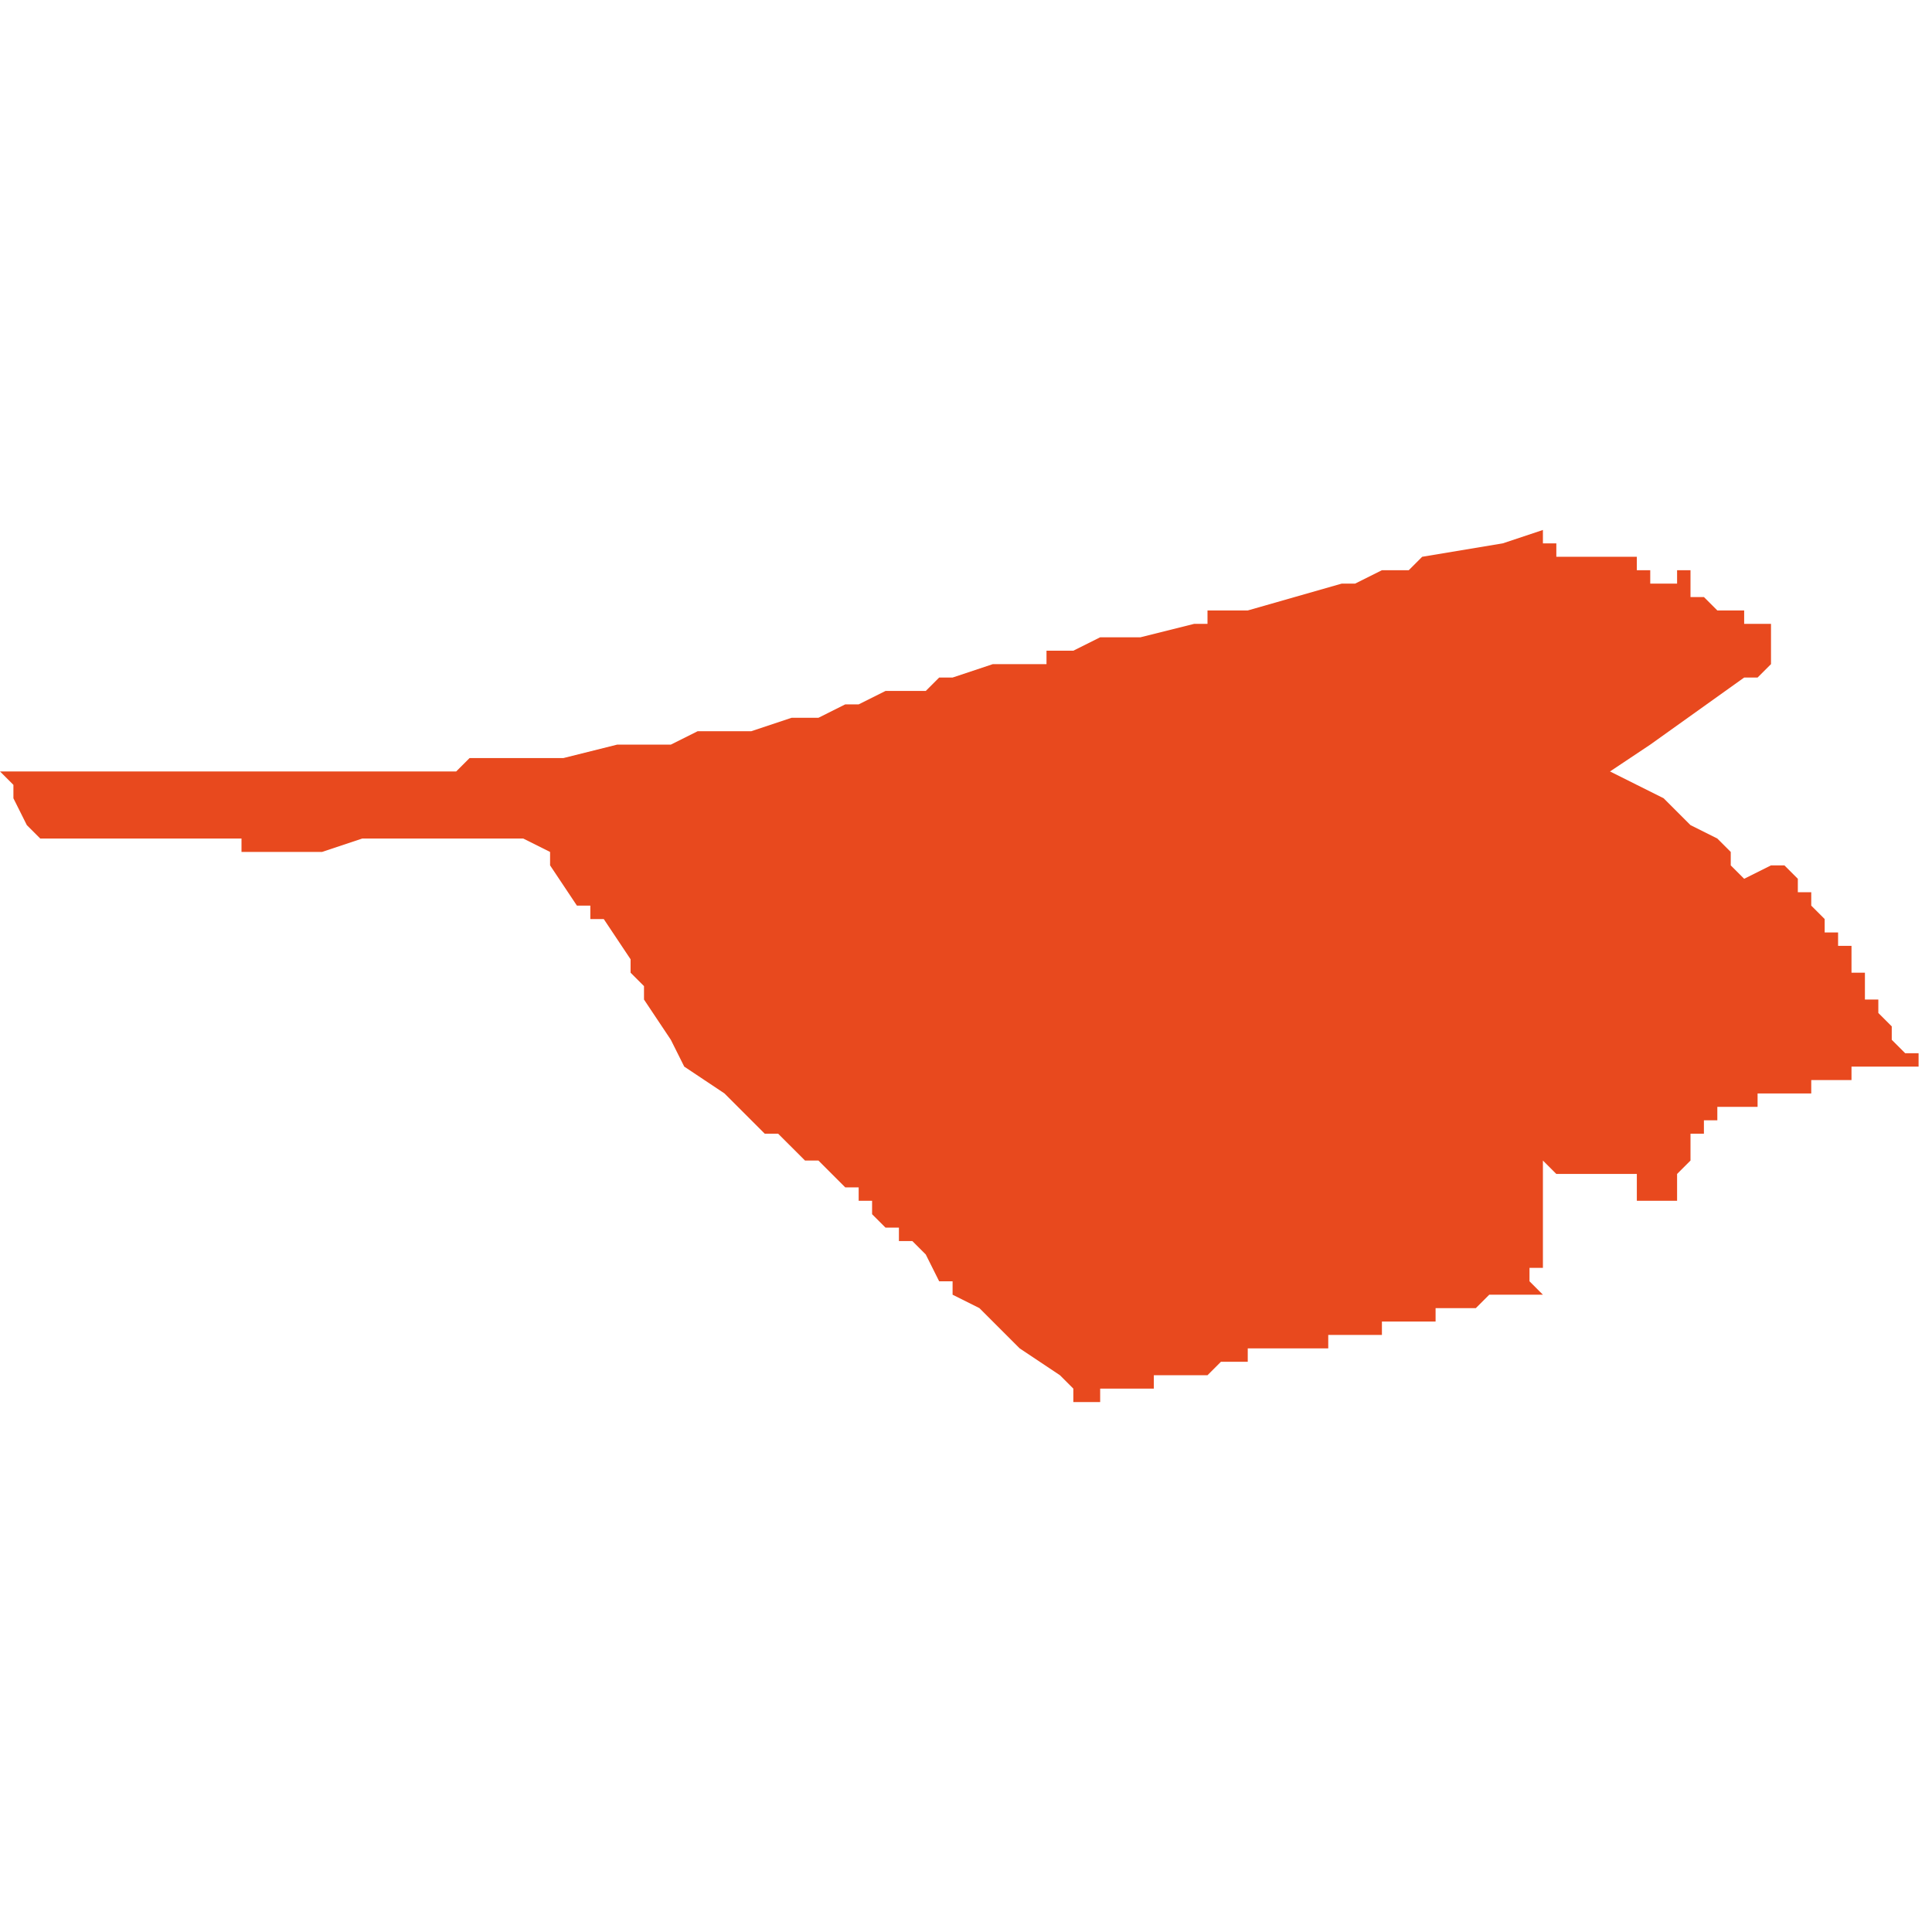 <svg xmlns="http://www.w3.org/2000/svg" xmlns:xlink="http://www.w3.org/1999/xlink" height="300" width="300" viewBox="5.958 -51.396 0.144 0.065"><path d="M 6.073 -51.345 L 6.073 -51.346 6.073 -51.346 6.073 -51.346 6.073 -51.346 6.073 -51.346 6.073 -51.346 6.073 -51.346 6.073 -51.347 6.073 -51.347 6.073 -51.347 6.073 -51.347 6.073 -51.347 6.073 -51.347 6.073 -51.347 6.073 -51.347 6.073 -51.347 6.073 -51.347 6.073 -51.348 6.073 -51.348 6.073 -51.348 6.073 -51.348 6.073 -51.348 6.073 -51.348 6.073 -51.348 6.073 -51.348 6.073 -51.349 6.073 -51.349 6.073 -51.349 6.074 -51.348 6.074 -51.348 6.074 -51.348 6.074 -51.348 6.075 -51.348 6.075 -51.348 6.075 -51.348 6.075 -51.348 6.075 -51.348 6.075 -51.348 6.076 -51.348 6.076 -51.348 6.076 -51.348 6.076 -51.348 6.076 -51.348 6.076 -51.348 6.076 -51.348 6.076 -51.348 6.076 -51.348 6.076 -51.348 6.076 -51.348 6.076 -51.348 6.076 -51.348 6.077 -51.348 6.077 -51.348 6.077 -51.348 6.077 -51.348 6.077 -51.348 6.078 -51.348 6.079 -51.348 6.08 -51.348 6.08 -51.348 6.08 -51.348 6.08 -51.348 6.08 -51.347 6.08 -51.346 6.08 -51.346 6.081 -51.346 6.081 -51.346 6.081 -51.346 6.082 -51.346 6.082 -51.346 6.082 -51.346 6.082 -51.346 6.083 -51.346 6.083 -51.346 6.083 -51.346 6.083 -51.346 6.083 -51.347 6.083 -51.348 6.083 -51.348 6.083 -51.348 6.083 -51.348 6.084 -51.349 6.084 -51.349 6.084 -51.349 6.084 -51.349 6.084 -51.35 6.084 -51.35 6.084 -51.351 6.084 -51.351 6.084 -51.351 6.085 -51.351 6.085 -51.351 6.085 -51.351 6.085 -51.351 6.085 -51.351 6.085 -51.352 6.085 -51.352 6.085 -51.352 6.085 -51.352 6.085 -51.352 6.085 -51.352 6.085 -51.352 6.085 -51.352 6.086 -51.352 6.086 -51.353 6.086 -51.353 6.086 -51.353 6.086 -51.353 6.086 -51.353 6.086 -51.353 6.086 -51.353 6.086 -51.353 6.086 -51.353 6.086 -51.353 6.086 -51.353 6.086 -51.353 6.086 -51.353 6.087 -51.353 6.087 -51.353 6.087 -51.353 6.087 -51.353 6.087 -51.353 6.087 -51.353 6.087 -51.353 6.087 -51.353 6.087 -51.353 6.087 -51.353 6.087 -51.353 6.087 -51.353 6.087 -51.353 6.087 -51.353 6.087 -51.353 6.088 -51.353 6.088 -51.353 6.088 -51.353 6.088 -51.353 6.089 -51.353 6.089 -51.353 6.089 -51.354 6.089 -51.354 6.09 -51.354 6.091 -51.354 6.091 -51.354 6.092 -51.354 6.093 -51.354 6.093 -51.354 6.093 -51.355 6.093 -51.355 6.094 -51.355 6.094 -51.355 6.094 -51.355 6.095 -51.355 6.095 -51.355 6.095 -51.355 6.096 -51.355 6.096 -51.355 6.096 -51.355 6.096 -51.355 6.096 -51.355 6.096 -51.355 6.096 -51.356 6.097 -51.356 6.097 -51.356 6.097 -51.356 6.097 -51.356 6.097 -51.356 6.097 -51.356 6.098 -51.356 6.098 -51.356 6.098 -51.356 6.098 -51.356 6.098 -51.356 6.098 -51.356 6.098 -51.356 6.099 -51.356 6.099 -51.356 6.099 -51.356 6.099 -51.356 6.099 -51.356 6.099 -51.356 6.1 -51.356 6.1 -51.356 6.1 -51.356 6.1 -51.356 6.1 -51.356 6.101 -51.356 6.101 -51.356 6.101 -51.356 6.101 -51.356 6.101 -51.356 6.101 -51.357 6.102 -51.357 6.102 -51.357 6.102 -51.357 6.1 -51.357 6.1 -51.357 6.1 -51.357 6.1 -51.357 6.1 -51.357 6.099 -51.358 6.099 -51.358 6.099 -51.358 6.099 -51.359 6.099 -51.359 6.099 -51.359 6.098 -51.36 6.098 -51.36 6.098 -51.36 6.098 -51.36 6.098 -51.36 6.098 -51.361 6.098 -51.361 6.098 -51.361 6.097 -51.361 6.097 -51.362 6.097 -51.362 6.097 -51.362 6.097 -51.363 6.097 -51.363 6.097 -51.363 6.097 -51.363 6.097 -51.363 6.096 -51.363 6.096 -51.363 6.096 -51.363 6.096 -51.363 6.096 -51.364 6.096 -51.364 6.096 -51.364 6.096 -51.365 6.096 -51.365 6.095 -51.365 6.095 -51.366 6.095 -51.366 6.095 -51.366 6.095 -51.366 6.095 -51.366 6.094 -51.366 6.094 -51.366 6.094 -51.367 6.094 -51.367 6.094 -51.367 6.093 -51.368 6.093 -51.368 6.093 -51.368 6.093 -51.368 6.093 -51.368 6.093 -51.368 6.093 -51.368 6.093 -51.369 6.093 -51.369 6.093 -51.369 6.093 -51.369 6.092 -51.369 6.092 -51.37 6.092 -51.37 6.092 -51.37 6.092 -51.37 6.092 -51.37 6.092 -51.37 6.092 -51.37 6.092 -51.37 6.092 -51.37 6.092 -51.37 6.092 -51.37 6.092 -51.37 6.091 -51.371 6.091 -51.372 6.091 -51.372 6.091 -51.371 6.09 -51.371 6.088 -51.37 6.088 -51.37 6.087 -51.371 6.087 -51.372 6.087 -51.372 6.086 -51.373 6.084 -51.374 6.082 -51.376 6.078 -51.378 6.081 -51.38 6.088 -51.385 6.089 -51.385 6.09 -51.386 6.09 -51.386 6.09 -51.386 6.09 -51.388 6.09 -51.388 6.09 -51.388 6.09 -51.388 6.09 -51.389 6.09 -51.389 6.09 -51.389 6.09 -51.389 6.09 -51.389 6.09 -51.389 6.09 -51.389 6.09 -51.389 6.09 -51.389 6.09 -51.389 6.09 -51.389 6.089 -51.389 6.089 -51.389 6.089 -51.389 6.088 -51.389 6.088 -51.389 6.088 -51.39 6.087 -51.39 6.087 -51.39 6.087 -51.39 6.087 -51.39 6.086 -51.39 6.086 -51.39 6.086 -51.39 6.086 -51.39 6.086 -51.39 6.086 -51.39 6.085 -51.391 6.085 -51.391 6.085 -51.391 6.085 -51.391 6.085 -51.391 6.085 -51.391 6.085 -51.391 6.085 -51.391 6.085 -51.391 6.085 -51.391 6.085 -51.391 6.085 -51.391 6.085 -51.391 6.085 -51.391 6.085 -51.391 6.085 -51.391 6.085 -51.391 6.085 -51.391 6.085 -51.391 6.085 -51.391 6.085 -51.391 6.085 -51.391 6.085 -51.391 6.085 -51.391 6.085 -51.391 6.084 -51.391 6.084 -51.391 6.084 -51.391 6.084 -51.392 6.084 -51.392 6.084 -51.392 6.084 -51.392 6.084 -51.392 6.084 -51.392 6.084 -51.392 6.084 -51.392 6.084 -51.392 6.084 -51.392 6.084 -51.392 6.084 -51.392 6.084 -51.392 6.084 -51.392 6.084 -51.392 6.084 -51.392 6.084 -51.392 6.084 -51.392 6.084 -51.392 6.084 -51.392 6.084 -51.392 6.084 -51.392 6.084 -51.392 6.084 -51.392 6.084 -51.392 6.084 -51.392 6.084 -51.392 6.084 -51.392 6.084 -51.392 6.084 -51.392 6.084 -51.392 6.084 -51.393 6.084 -51.393 6.083 -51.393 6.083 -51.392 6.083 -51.392 6.082 -51.392 6.081 -51.392 6.081 -51.392 6.081 -51.392 6.081 -51.393 6.081 -51.393 6.081 -51.393 6.081 -51.393 6.081 -51.393 6.081 -51.393 6.081 -51.393 6.081 -51.393 6.081 -51.393 6.081 -51.393 6.081 -51.393 6.081 -51.393 6.081 -51.393 6.081 -51.393 6.081 -51.393 6.081 -51.393 6.08 -51.393 6.08 -51.393 6.08 -51.393 6.08 -51.393 6.08 -51.393 6.08 -51.393 6.08 -51.393 6.08 -51.393 6.08 -51.393 6.08 -51.393 6.08 -51.393 6.08 -51.394 6.08 -51.394 6.08 -51.394 6.08 -51.394 6.079 -51.394 6.079 -51.394 6.079 -51.394 6.079 -51.394 6.079 -51.394 6.079 -51.394 6.079 -51.394 6.079 -51.394 6.079 -51.394 6.079 -51.394 6.079 -51.394 6.079 -51.394 6.079 -51.394 6.079 -51.394 6.079 -51.394 6.079 -51.394 6.079 -51.394 6.079 -51.394 6.079 -51.394 6.079 -51.394 6.079 -51.394 6.078 -51.394 6.078 -51.394 6.078 -51.394 6.078 -51.394 6.078 -51.394 6.078 -51.394 6.078 -51.394 6.078 -51.394 6.078 -51.394 6.078 -51.394 6.078 -51.394 6.078 -51.394 6.078 -51.394 6.078 -51.394 6.078 -51.394 6.078 -51.394 6.078 -51.394 6.077 -51.394 6.077 -51.394 6.077 -51.394 6.077 -51.394 6.076 -51.394 6.076 -51.394 6.075 -51.394 6.075 -51.394 6.074 -51.394 6.074 -51.394 6.074 -51.394 6.074 -51.394 6.074 -51.395 6.074 -51.395 6.073 -51.395 6.073 -51.395 6.073 -51.396 6.073 -51.396 6.07 -51.395 6.07 -51.395 6.064 -51.394 6.063 -51.393 6.063 -51.393 6.062 -51.393 6.061 -51.393 6.059 -51.392 6.059 -51.392 6.059 -51.392 6.058 -51.392 6.058 -51.392 6.051 -51.39 6.051 -51.39 6.05 -51.39 6.048 -51.39 6.048 -51.39 6.048 -51.389 6.047 -51.389 6.043 -51.388 6.043 -51.388 6.043 -51.388 6.042 -51.388 6.04 -51.388 6.04 -51.388 6.038 -51.387 6.037 -51.387 6.036 -51.387 6.036 -51.386 6.034 -51.386 6.032 -51.386 6.032 -51.386 6.029 -51.385 6.028 -51.385 6.027 -51.384 6.027 -51.384 6.026 -51.384 6.025 -51.384 6.024 -51.384 6.024 -51.384 6.024 -51.384 6.024 -51.384 6.022 -51.383 6.022 -51.383 6.022 -51.383 6.021 -51.383 6.021 -51.383 6.021 -51.383 6.019 -51.382 6.019 -51.382 6.017 -51.382 6.014 -51.381 6.01 -51.381 6.008 -51.38 6.008 -51.38 6.007 -51.38 6.007 -51.38 6.007 -51.38 6.007 -51.38 6.006 -51.38 6.006 -51.38 6.006 -51.38 6.005 -51.38 6.004 -51.38 6 -51.379 5.998 -51.379 5.995 -51.379 5.994 -51.379 5.993 -51.379 5.992 -51.378 5.99 -51.378 5.99 -51.378 5.99 -51.378 5.99 -51.378 5.989 -51.378 5.989 -51.378 5.988 -51.378 5.988 -51.378 5.987 -51.378 5.987 -51.378 5.987 -51.378 5.986 -51.378 5.986 -51.378 5.986 -51.378 5.985 -51.378 5.985 -51.378 5.984 -51.378 5.981 -51.378 5.978 -51.378 5.976 -51.378 5.974 -51.378 5.974 -51.378 5.973 -51.378 5.972 -51.378 5.972 -51.378 5.962 -51.378 5.958 -51.378 5.958 -51.378 5.959 -51.377 5.959 -51.376 5.959 -51.376 5.96 -51.374 5.96 -51.374 5.961 -51.373 5.961 -51.373 5.961 -51.373 5.961 -51.373 5.961 -51.373 5.962 -51.373 5.962 -51.373 5.963 -51.373 5.964 -51.373 5.964 -51.373 5.964 -51.373 5.971 -51.373 5.971 -51.373 5.971 -51.373 5.972 -51.373 5.973 -51.373 5.974 -51.373 5.975 -51.373 5.975 -51.373 5.975 -51.373 5.975 -51.373 5.975 -51.373 5.976 -51.373 5.976 -51.372 5.976 -51.372 5.976 -51.372 5.976 -51.372 5.976 -51.372 5.977 -51.372 5.978 -51.372 5.978 -51.372 5.978 -51.372 5.979 -51.372 5.979 -51.372 5.98 -51.372 5.981 -51.372 5.982 -51.372 5.982 -51.372 5.982 -51.372 5.985 -51.373 5.985 -51.373 5.987 -51.373 5.988 -51.373 5.99 -51.373 5.99 -51.373 5.99 -51.373 5.99 -51.373 5.99 -51.373 5.992 -51.373 5.993 -51.373 5.993 -51.373 5.993 -51.373 5.994 -51.373 5.995 -51.373 5.995 -51.373 5.996 -51.373 5.996 -51.373 5.997 -51.373 5.997 -51.373 5.999 -51.372 5.999 -51.372 5.999 -51.372 5.999 -51.372 5.999 -51.372 5.999 -51.372 5.999 -51.371 6.001 -51.368 6.002 -51.368 6.002 -51.367 6.002 -51.367 6.003 -51.367 6.005 -51.364 6.005 -51.363 6.005 -51.363 6.005 -51.363 6.006 -51.362 6.006 -51.362 6.006 -51.361 6.006 -51.361 6.008 -51.358 6.009 -51.356 6.012 -51.354 6.014 -51.352 6.015 -51.351 6.016 -51.351 6.018 -51.349 6.018 -51.349 6.019 -51.349 6.019 -51.349 6.02 -51.348 6.02 -51.348 6.021 -51.347 6.022 -51.347 6.022 -51.347 6.022 -51.346 6.022 -51.346 6.023 -51.346 6.023 -51.345 6.024 -51.344 6.024 -51.344 6.025 -51.344 6.025 -51.343 6.026 -51.343 6.027 -51.342 6.028 -51.34 6.029 -51.34 6.029 -51.339 6.031 -51.338 6.031 -51.338 6.032 -51.337 6.033 -51.336 6.033 -51.336 6.033 -51.336 6.034 -51.335 6.037 -51.333 6.037 -51.333 6.037 -51.333 6.038 -51.332 6.038 -51.331 6.039 -51.331 6.039 -51.331 6.039 -51.331 6.039 -51.331 6.039 -51.331 6.04 -51.331 6.04 -51.331 6.04 -51.332 6.04 -51.332 6.04 -51.332 6.04 -51.332 6.04 -51.332 6.041 -51.332 6.043 -51.332 6.043 -51.332 6.043 -51.332 6.043 -51.332 6.043 -51.332 6.043 -51.332 6.043 -51.332 6.043 -51.332 6.044 -51.332 6.044 -51.332 6.044 -51.332 6.044 -51.332 6.044 -51.333 6.045 -51.333 6.045 -51.333 6.046 -51.333 6.047 -51.333 6.047 -51.333 6.047 -51.333 6.047 -51.333 6.047 -51.333 6.047 -51.333 6.047 -51.333 6.047 -51.333 6.048 -51.333 6.048 -51.333 6.048 -51.333 6.048 -51.333 6.048 -51.333 6.048 -51.333 6.048 -51.333 6.048 -51.333 6.048 -51.333 6.049 -51.334 6.049 -51.334 6.049 -51.334 6.049 -51.334 6.049 -51.334 6.049 -51.334 6.049 -51.334 6.049 -51.334 6.049 -51.334 6.049 -51.334 6.049 -51.334 6.049 -51.334 6.049 -51.334 6.05 -51.334 6.05 -51.334 6.05 -51.334 6.05 -51.334 6.05 -51.334 6.05 -51.334 6.05 -51.334 6.05 -51.334 6.051 -51.334 6.051 -51.334 6.051 -51.335 6.051 -51.335 6.051 -51.335 6.051 -51.335 6.051 -51.335 6.051 -51.335 6.051 -51.335 6.052 -51.335 6.052 -51.335 6.053 -51.335 6.053 -51.335 6.053 -51.335 6.053 -51.335 6.053 -51.335 6.053 -51.335 6.053 -51.335 6.053 -51.335 6.053 -51.335 6.053 -51.335 6.053 -51.335 6.053 -51.335 6.053 -51.335 6.053 -51.335 6.054 -51.335 6.054 -51.335 6.054 -51.335 6.054 -51.335 6.054 -51.335 6.054 -51.335 6.054 -51.335 6.054 -51.335 6.055 -51.335 6.055 -51.335 6.055 -51.335 6.055 -51.335 6.055 -51.335 6.055 -51.335 6.055 -51.335 6.055 -51.335 6.055 -51.335 6.056 -51.335 6.056 -51.335 6.056 -51.335 6.056 -51.335 6.056 -51.335 6.056 -51.335 6.056 -51.335 6.056 -51.335 6.056 -51.335 6.056 -51.335 6.056 -51.335 6.057 -51.335 6.057 -51.336 6.057 -51.336 6.058 -51.336 6.058 -51.336 6.058 -51.336 6.058 -51.336 6.058 -51.336 6.058 -51.336 6.059 -51.336 6.059 -51.336 6.059 -51.336 6.059 -51.336 6.059 -51.336 6.059 -51.336 6.059 -51.336 6.059 -51.336 6.059 -51.336 6.06 -51.336 6.06 -51.336 6.06 -51.336 6.06 -51.336 6.06 -51.336 6.06 -51.336 6.06 -51.336 6.06 -51.336 6.06 -51.336 6.06 -51.336 6.06 -51.336 6.06 -51.336 6.06 -51.336 6.061 -51.336 6.061 -51.336 6.061 -51.336 6.061 -51.336 6.061 -51.336 6.061 -51.336 6.061 -51.336 6.061 -51.336 6.061 -51.336 6.061 -51.336 6.061 -51.336 6.061 -51.336 6.061 -51.337 6.062 -51.337 6.062 -51.337 6.062 -51.337 6.062 -51.337 6.062 -51.337 6.062 -51.337 6.062 -51.337 6.062 -51.337 6.063 -51.337 6.063 -51.337 6.063 -51.337 6.063 -51.337 6.064 -51.337 6.064 -51.337 6.064 -51.337 6.064 -51.337 6.064 -51.337 6.064 -51.337 6.064 -51.337 6.065 -51.337 6.065 -51.338 6.065 -51.338 6.065 -51.338 6.065 -51.338 6.065 -51.338 6.065 -51.338 6.065 -51.338 6.065 -51.338 6.065 -51.338 6.065 -51.338 6.065 -51.338 6.066 -51.338 6.066 -51.338 6.066 -51.338 6.066 -51.338 6.066 -51.338 6.067 -51.338 6.067 -51.338 6.067 -51.338 6.068 -51.338 6.068 -51.338 6.068 -51.338 6.068 -51.338 6.068 -51.338 6.068 -51.338 6.069 -51.339 6.069 -51.339 6.069 -51.339 6.069 -51.339 6.069 -51.339 6.069 -51.339 6.069 -51.339 6.07 -51.339 6.07 -51.339 6.07 -51.339 6.07 -51.339 6.071 -51.339 6.071 -51.339 6.071 -51.339 6.071 -51.339 6.072 -51.339 6.072 -51.339 6.072 -51.339 6.072 -51.339 6.073 -51.339 6.073 -51.339 6.073 -51.339 6.073 -51.339 6.073 -51.339 6.072 -51.34 6.072 -51.34 6.072 -51.34 6.072 -51.34 6.072 -51.34 6.072 -51.34 6.072 -51.34 6.072 -51.34 6.072 -51.341 6.073 -51.341 6.073 -51.341 6.074 -51.341 6.074 -51.341 6.074 -51.341 6.074 -51.341 6.074 -51.341 6.074 -51.341 6.074 -51.341 6.074 -51.341 6.074 -51.341 6.074 -51.341 6.074 -51.341 6.073 -51.341 6.073 -51.341 6.073 -51.342 6.073 -51.342 6.073 -51.342 6.073 -51.342 6.073 -51.342 6.073 -51.342 6.073 -51.343 6.073 -51.343 6.073 -51.343 6.073 -51.344 6.073 -51.344 6.073 -51.344 6.073 -51.344 6.073 -51.344 6.073 -51.344 6.073 -51.344 6.073 -51.344 6.073 -51.344 6.073 -51.344 6.073 -51.344 6.073 -51.344 6.073 -51.344 6.073 -51.344 6.073 -51.344 6.073 -51.344 6.073 -51.344 6.073 -51.344 6.073 -51.344 6.073 -51.345 6.073 -51.345 6.073 -51.345 6.073 -51.345 6.072 -51.345 6.072 -51.345 6.072 -51.345 6.072 -51.345 6.073 -51.345 6.073 -51.345 Z" fill="#e8491e" /></svg>